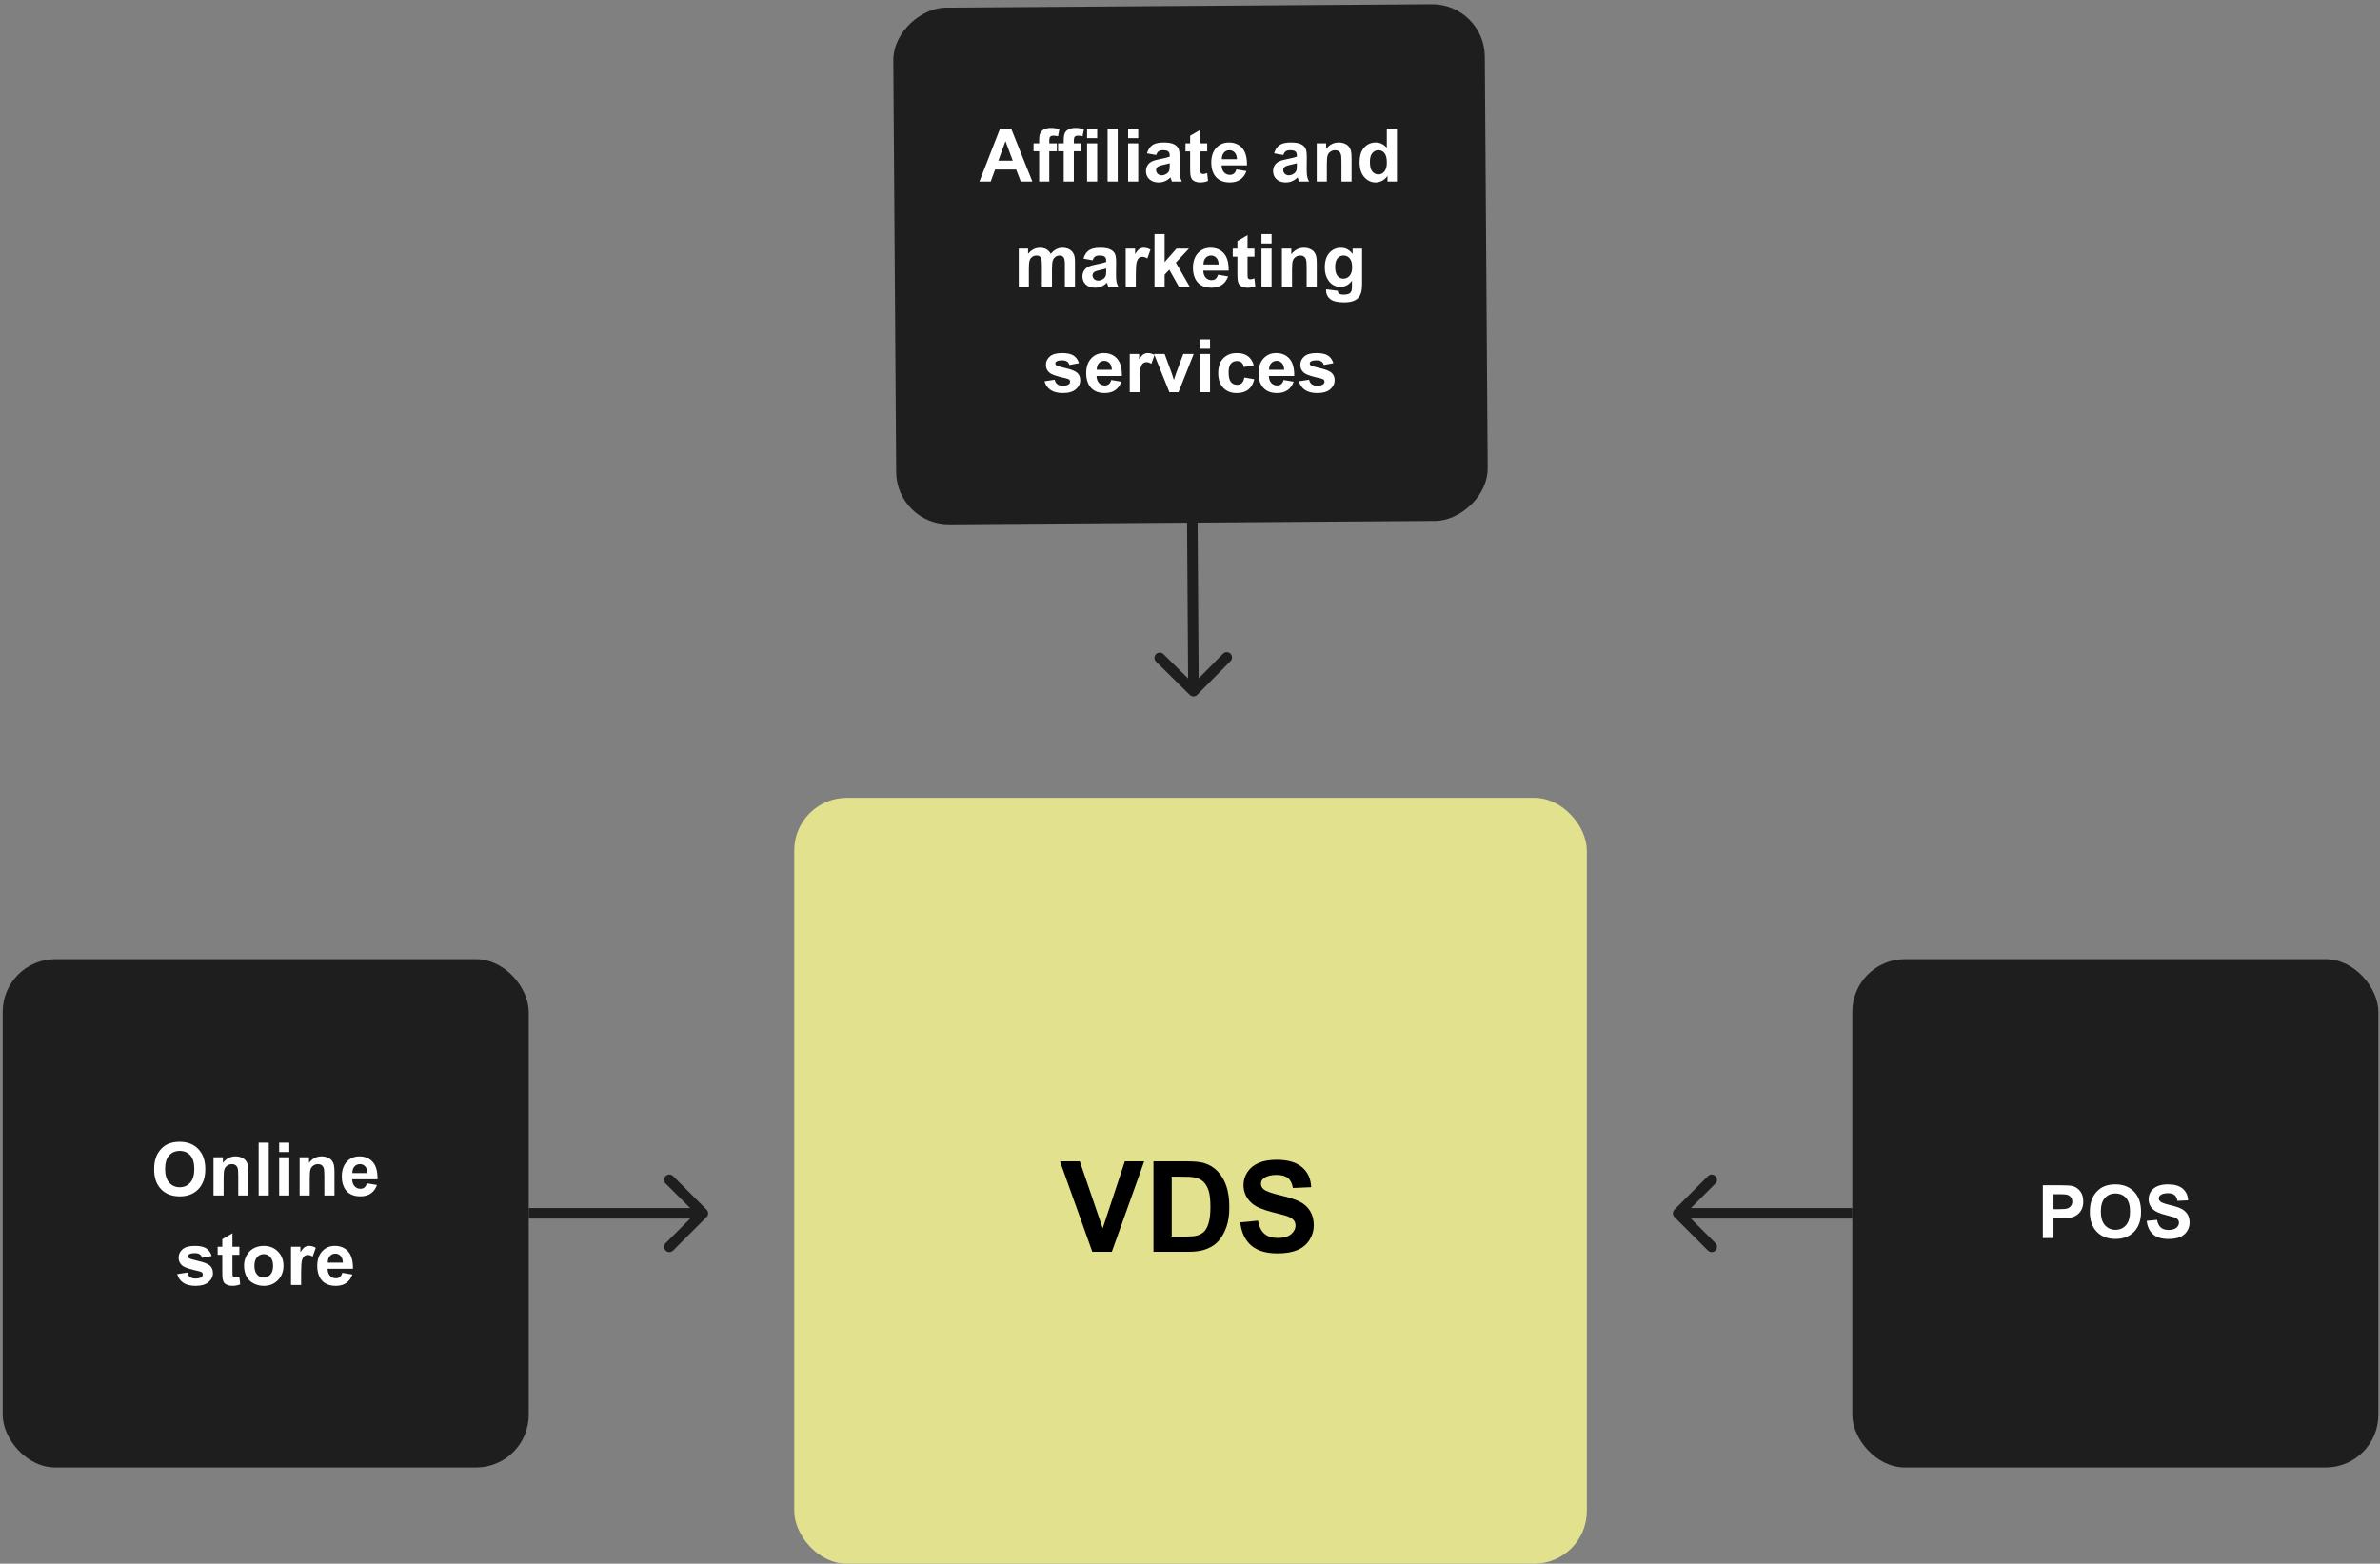 <svg width="452" height="297" viewBox="0 0 452 297" fill="none" xmlns="http://www.w3.org/2000/svg">
<rect x="0" y="0" width="452" height="297" fill="#808080" stroke="none"/>
<rect x="0.512" y="182.172" width="99.901" height="96.554" rx="10" fill="#1E1E1E"/>
<rect x="351.787" y="182.172" width="99.901" height="96.554" rx="10" fill="#1E1E1E"/>
<rect x="150.839" y="151.534" width="150.523" height="145.466" rx="10" fill="#E2E28E"/>
<path d="M318.006 229.742C317.615 230.133 317.615 230.766 318.006 231.157L324.369 237.521C324.76 237.911 325.393 237.911 325.784 237.521C326.174 237.13 326.174 236.497 325.784 236.106L320.127 230.449L325.784 224.793C326.174 224.402 326.174 223.769 325.784 223.378C325.393 222.988 324.76 222.988 324.369 223.378L318.006 229.742ZM351.787 229.449H318.713V231.449H351.787V229.449Z" fill="#1E1E1E"/>
<rect width="98.138" height="112.331" rx="10" transform="matrix(-0.007 -1 1 -0.007 170.273 99.658)" fill="#1E1E1E"/>
<path d="M225.957 131.982C226.35 132.37 226.983 132.366 227.371 131.973L233.691 125.567C234.079 125.174 234.075 124.541 233.681 124.153C233.288 123.765 232.655 123.769 232.267 124.162L226.649 129.856L220.954 124.237C220.561 123.849 219.927 123.853 219.54 124.246C219.152 124.639 219.156 125.272 219.549 125.66L225.957 131.982ZM225.437 98.925L225.659 131.277L227.659 131.264L227.437 98.911L225.437 98.925Z" fill="#1E1E1E"/>
<path d="M134.194 231.157C134.585 230.766 134.585 230.133 134.194 229.742L127.83 223.378C127.44 222.988 126.807 222.988 126.416 223.378C126.026 223.769 126.026 224.402 126.416 224.793L132.073 230.449L126.416 236.106C126.026 236.497 126.026 237.13 126.416 237.521C126.807 237.911 127.44 237.911 127.83 237.521L134.194 231.157ZM100.413 231.449H133.487V229.449H100.413V231.449Z" fill="#1E1E1E"/>
<path d="M196.063 34.488H193.862L192.987 32.212H188.981L188.154 34.488H186.008L189.911 24.466H192.051L196.063 34.488ZM192.338 30.523L190.957 26.804L189.603 30.523H192.338ZM196.289 27.228H197.355V26.681C197.355 26.07 197.419 25.615 197.547 25.314C197.679 25.013 197.918 24.769 198.265 24.583C198.616 24.391 199.058 24.296 199.591 24.296C200.138 24.296 200.673 24.378 201.197 24.542L200.937 25.881C200.632 25.808 200.338 25.772 200.056 25.772C199.778 25.772 199.577 25.838 199.454 25.97C199.336 26.098 199.276 26.346 199.276 26.715V27.228H200.712V28.739H199.276V34.488H197.355V28.739H196.289V27.228ZM200.951 27.228H202.018V26.681C202.018 26.07 202.081 25.615 202.209 25.314C202.341 25.013 202.58 24.769 202.927 24.583C203.278 24.391 203.72 24.296 204.253 24.296C204.8 24.296 205.335 24.378 205.859 24.542L205.6 25.881C205.294 25.808 205 25.772 204.718 25.772C204.44 25.772 204.239 25.838 204.116 25.97C203.998 26.098 203.938 26.346 203.938 26.715V27.228H205.374V28.739H203.938V34.488H202.018V28.739H200.951V27.228ZM206.454 26.244V24.466H208.375V26.244H206.454ZM206.454 34.488V27.228H208.375V34.488H206.454ZM210.351 34.488V24.466H212.271V34.488H210.351ZM214.247 26.244V24.466H216.168V26.244H214.247ZM214.247 34.488V27.228H216.168V34.488H214.247ZM219.579 29.443L217.836 29.128C218.032 28.427 218.369 27.907 218.848 27.57C219.326 27.233 220.037 27.064 220.98 27.064C221.837 27.064 222.475 27.167 222.895 27.372C223.314 27.572 223.608 27.83 223.776 28.144C223.95 28.454 224.036 29.026 224.036 29.86L224.016 32.102C224.016 32.74 224.045 33.212 224.104 33.517C224.168 33.818 224.284 34.142 224.453 34.488H222.553C222.503 34.36 222.441 34.171 222.368 33.92C222.336 33.806 222.313 33.731 222.3 33.695C221.972 34.014 221.621 34.253 221.247 34.413C220.873 34.572 220.475 34.652 220.051 34.652C219.303 34.652 218.713 34.449 218.28 34.044C217.852 33.638 217.638 33.125 217.638 32.505C217.638 32.095 217.736 31.731 217.932 31.412C218.128 31.088 218.401 30.842 218.752 30.673C219.107 30.5 219.618 30.35 220.283 30.222C221.181 30.054 221.803 29.896 222.149 29.75V29.559C222.149 29.19 222.058 28.928 221.876 28.773C221.694 28.613 221.35 28.534 220.844 28.534C220.502 28.534 220.235 28.602 220.044 28.739C219.853 28.871 219.698 29.106 219.579 29.443ZM222.149 31.002C221.903 31.084 221.514 31.181 220.98 31.296C220.447 31.409 220.099 31.521 219.935 31.63C219.684 31.808 219.559 32.034 219.559 32.307C219.559 32.576 219.659 32.809 219.859 33.005C220.06 33.2 220.315 33.298 220.625 33.298C220.971 33.298 221.302 33.184 221.616 32.957C221.849 32.783 222.001 32.572 222.074 32.321C222.124 32.157 222.149 31.845 222.149 31.384V31.002ZM229.266 27.228V28.759H227.953V31.685C227.953 32.278 227.964 32.624 227.987 32.724C228.015 32.82 228.072 32.9 228.158 32.963C228.249 33.027 228.359 33.059 228.486 33.059C228.664 33.059 228.922 32.998 229.259 32.875L229.423 34.365C228.976 34.556 228.47 34.652 227.905 34.652C227.559 34.652 227.247 34.595 226.969 34.481C226.691 34.362 226.486 34.212 226.353 34.03C226.226 33.843 226.137 33.592 226.087 33.278C226.046 33.055 226.025 32.603 226.025 31.924V28.759H225.144V27.228H226.025V25.786L227.953 24.665V27.228H229.266ZM234.803 32.177L236.717 32.499C236.471 33.2 236.081 33.736 235.548 34.105C235.019 34.47 234.356 34.652 233.559 34.652C232.296 34.652 231.362 34.239 230.756 33.415C230.277 32.754 230.038 31.92 230.038 30.913C230.038 29.709 230.353 28.768 230.981 28.089C231.61 27.406 232.406 27.064 233.367 27.064C234.447 27.064 235.299 27.422 235.924 28.137C236.548 28.848 236.847 29.94 236.819 31.412H232.007C232.02 31.981 232.175 32.426 232.472 32.745C232.768 33.059 233.137 33.216 233.579 33.216C233.88 33.216 234.133 33.134 234.338 32.97C234.543 32.806 234.698 32.542 234.803 32.177ZM234.912 30.236C234.898 29.68 234.755 29.258 234.481 28.971C234.208 28.68 233.875 28.534 233.483 28.534C233.064 28.534 232.718 28.686 232.444 28.992C232.171 29.297 232.036 29.712 232.041 30.236H234.912ZM243.724 29.443L241.98 29.128C242.176 28.427 242.514 27.907 242.992 27.57C243.471 27.233 244.182 27.064 245.125 27.064C245.982 27.064 246.62 27.167 247.039 27.372C247.458 27.572 247.752 27.83 247.921 28.144C248.094 28.454 248.181 29.026 248.181 29.86L248.16 32.102C248.16 32.74 248.19 33.212 248.249 33.517C248.313 33.818 248.429 34.142 248.598 34.488H246.697C246.647 34.36 246.586 34.171 246.513 33.92C246.481 33.806 246.458 33.731 246.444 33.695C246.116 34.014 245.765 34.253 245.392 34.413C245.018 34.572 244.619 34.652 244.195 34.652C243.448 34.652 242.858 34.449 242.425 34.044C241.996 33.638 241.782 33.125 241.782 32.505C241.782 32.095 241.88 31.731 242.076 31.412C242.272 31.088 242.546 30.842 242.896 30.673C243.252 30.5 243.762 30.35 244.428 30.222C245.325 30.054 245.948 29.896 246.294 29.75V29.559C246.294 29.19 246.203 28.928 246.02 28.773C245.838 28.613 245.494 28.534 244.988 28.534C244.646 28.534 244.38 28.602 244.188 28.739C243.997 28.871 243.842 29.106 243.724 29.443ZM246.294 31.002C246.048 31.084 245.658 31.181 245.125 31.296C244.592 31.409 244.243 31.521 244.079 31.63C243.828 31.808 243.703 32.034 243.703 32.307C243.703 32.576 243.803 32.809 244.004 33.005C244.204 33.2 244.46 33.298 244.77 33.298C245.116 33.298 245.446 33.184 245.761 32.957C245.993 32.783 246.146 32.572 246.219 32.321C246.269 32.157 246.294 31.845 246.294 31.384V31.002ZM256.685 34.488H254.764V30.783C254.764 29.999 254.723 29.493 254.641 29.265C254.559 29.033 254.424 28.853 254.237 28.725C254.055 28.598 253.834 28.534 253.574 28.534C253.242 28.534 252.943 28.625 252.679 28.807C252.414 28.989 252.232 29.231 252.132 29.532C252.036 29.833 251.988 30.389 251.988 31.2V34.488H250.067V27.228H251.852V28.294C252.485 27.474 253.283 27.064 254.244 27.064C254.668 27.064 255.055 27.142 255.406 27.296C255.757 27.447 256.021 27.64 256.199 27.878C256.381 28.114 256.507 28.383 256.575 28.684C256.648 28.985 256.685 29.416 256.685 29.976V34.488ZM265.298 34.488H263.514V33.421C263.217 33.836 262.867 34.146 262.461 34.351C262.06 34.552 261.654 34.652 261.244 34.652C260.41 34.652 259.695 34.317 259.098 33.647C258.505 32.973 258.209 32.034 258.209 30.831C258.209 29.6 258.498 28.666 259.077 28.028C259.656 27.385 260.387 27.064 261.271 27.064C262.083 27.064 262.784 27.401 263.377 28.076V24.466H265.298V34.488ZM260.171 30.701C260.171 31.476 260.278 32.036 260.492 32.382C260.802 32.884 261.235 33.134 261.791 33.134C262.233 33.134 262.609 32.947 262.919 32.574C263.229 32.196 263.384 31.633 263.384 30.885C263.384 30.051 263.233 29.452 262.933 29.087C262.632 28.718 262.247 28.534 261.777 28.534C261.322 28.534 260.939 28.716 260.629 29.081C260.324 29.441 260.171 29.981 260.171 30.701ZM193.479 47.228H195.25V48.219C195.883 47.449 196.638 47.064 197.513 47.064C197.978 47.064 198.381 47.16 198.723 47.351C199.064 47.542 199.345 47.832 199.563 48.219C199.882 47.832 200.227 47.542 200.596 47.351C200.965 47.16 201.359 47.064 201.778 47.064C202.312 47.064 202.763 47.173 203.132 47.392C203.501 47.606 203.777 47.923 203.959 48.342C204.091 48.652 204.157 49.154 204.157 49.846V54.488H202.236V50.338C202.236 49.618 202.17 49.154 202.038 48.944C201.86 48.67 201.587 48.534 201.218 48.534C200.949 48.534 200.696 48.616 200.459 48.78C200.222 48.944 200.051 49.185 199.946 49.505C199.841 49.819 199.789 50.318 199.789 51.002V54.488H197.868V50.509C197.868 49.803 197.834 49.347 197.766 49.142C197.697 48.937 197.59 48.784 197.444 48.684C197.303 48.584 197.109 48.534 196.863 48.534C196.567 48.534 196.3 48.614 196.063 48.773C195.826 48.932 195.656 49.163 195.551 49.463C195.45 49.764 195.4 50.263 195.4 50.961V54.488H193.479V47.228ZM207.514 49.443L205.77 49.129C205.966 48.427 206.304 47.907 206.782 47.57C207.261 47.233 207.972 47.064 208.915 47.064C209.772 47.064 210.41 47.167 210.829 47.372C211.248 47.572 211.542 47.83 211.711 48.144C211.884 48.454 211.971 49.026 211.971 49.86L211.95 52.102C211.95 52.74 211.98 53.212 212.039 53.517C212.103 53.818 212.219 54.142 212.388 54.488H210.487C210.437 54.36 210.376 54.171 210.303 53.92C210.271 53.806 210.248 53.731 210.234 53.695C209.906 54.014 209.555 54.253 209.182 54.413C208.808 54.572 208.409 54.652 207.985 54.652C207.238 54.652 206.648 54.449 206.215 54.044C205.786 53.638 205.572 53.125 205.572 52.505C205.572 52.095 205.67 51.731 205.866 51.412C206.062 51.088 206.336 50.842 206.687 50.673C207.042 50.5 207.552 50.35 208.218 50.222C209.116 50.054 209.738 49.896 210.084 49.751V49.559C210.084 49.19 209.993 48.928 209.811 48.773C209.628 48.614 209.284 48.534 208.778 48.534C208.437 48.534 208.17 48.602 207.978 48.739C207.787 48.871 207.632 49.106 207.514 49.443ZM210.084 51.002C209.838 51.084 209.448 51.181 208.915 51.295C208.382 51.409 208.033 51.521 207.869 51.63C207.618 51.808 207.493 52.034 207.493 52.307C207.493 52.576 207.593 52.809 207.794 53.005C207.994 53.2 208.25 53.298 208.56 53.298C208.906 53.298 209.236 53.184 209.551 52.957C209.783 52.783 209.936 52.572 210.009 52.321C210.059 52.157 210.084 51.845 210.084 51.384V51.002ZM215.71 54.488H213.789V47.228H215.573V48.26C215.879 47.773 216.152 47.451 216.394 47.296C216.64 47.142 216.918 47.064 217.228 47.064C217.665 47.064 218.087 47.185 218.492 47.426L217.897 49.101C217.574 48.892 217.273 48.787 216.995 48.787C216.726 48.787 216.498 48.862 216.312 49.012C216.125 49.158 215.977 49.425 215.867 49.812C215.762 50.199 215.71 51.011 215.71 52.246V54.488ZM219.258 54.488V44.466H221.179V49.785L223.428 47.228H225.793L223.312 49.88L225.971 54.488H223.899L222.074 51.227L221.179 52.164V54.488H219.258ZM231.323 52.177L233.237 52.499C232.991 53.2 232.602 53.736 232.068 54.105C231.54 54.47 230.877 54.652 230.079 54.652C228.817 54.652 227.882 54.239 227.276 53.415C226.798 52.754 226.559 51.92 226.559 50.913C226.559 49.709 226.873 48.769 227.502 48.089C228.131 47.406 228.926 47.064 229.888 47.064C230.968 47.064 231.82 47.422 232.444 48.137C233.069 48.848 233.367 49.94 233.34 51.412H228.527C228.541 51.981 228.696 52.426 228.992 52.745C229.288 53.059 229.658 53.216 230.1 53.216C230.4 53.216 230.653 53.134 230.858 52.97C231.063 52.806 231.218 52.542 231.323 52.177ZM231.433 50.236C231.419 49.68 231.275 49.258 231.002 48.971C230.728 48.68 230.396 48.534 230.004 48.534C229.585 48.534 229.238 48.686 228.965 48.992C228.691 49.297 228.557 49.712 228.562 50.236H231.433ZM238.241 47.228V48.759H236.929V51.685C236.929 52.278 236.94 52.624 236.963 52.724C236.99 52.82 237.047 52.9 237.134 52.963C237.225 53.027 237.334 53.059 237.462 53.059C237.64 53.059 237.897 52.998 238.234 52.875L238.398 54.365C237.952 54.556 237.446 54.652 236.881 54.652C236.534 54.652 236.222 54.595 235.944 54.481C235.666 54.362 235.461 54.212 235.329 54.03C235.201 53.843 235.113 53.592 235.062 53.278C235.021 53.055 235.001 52.603 235.001 51.924V48.759H234.119V47.228H235.001V45.786L236.929 44.665V47.228H238.241ZM239.574 46.244V44.466H241.495V46.244H239.574ZM239.574 54.488V47.228H241.495V54.488H239.574ZM250.074 54.488H248.153V50.783C248.153 49.999 248.112 49.493 248.03 49.265C247.948 49.033 247.814 48.853 247.627 48.725C247.445 48.598 247.224 48.534 246.964 48.534C246.631 48.534 246.333 48.625 246.068 48.807C245.804 48.989 245.622 49.231 245.521 49.532C245.426 49.833 245.378 50.389 245.378 51.2V54.488H243.457V47.228H245.241V48.294C245.875 47.474 246.672 47.064 247.634 47.064C248.058 47.064 248.445 47.142 248.796 47.296C249.147 47.447 249.411 47.641 249.589 47.877C249.771 48.114 249.896 48.383 249.965 48.684C250.038 48.985 250.074 49.416 250.074 49.976V54.488ZM251.852 54.966L254.046 55.233C254.082 55.488 254.167 55.664 254.299 55.759C254.481 55.896 254.768 55.964 255.16 55.964C255.661 55.964 256.037 55.889 256.288 55.739C256.457 55.639 256.584 55.477 256.671 55.254C256.73 55.094 256.76 54.8 256.76 54.372V53.312C256.186 54.096 255.461 54.488 254.586 54.488C253.611 54.488 252.838 54.075 252.269 53.251C251.822 52.599 251.599 51.788 251.599 50.817C251.599 49.6 251.89 48.67 252.474 48.028C253.062 47.385 253.791 47.064 254.661 47.064C255.559 47.064 256.299 47.458 256.883 48.247V47.228H258.681V53.743C258.681 54.599 258.61 55.24 258.469 55.664C258.327 56.087 258.129 56.42 257.874 56.662C257.619 56.903 257.277 57.092 256.849 57.229C256.425 57.366 255.887 57.434 255.235 57.434C254.005 57.434 253.132 57.222 252.617 56.798C252.102 56.379 251.845 55.846 251.845 55.199C251.845 55.135 251.847 55.057 251.852 54.966ZM253.567 50.708C253.567 51.478 253.715 52.043 254.012 52.403C254.312 52.758 254.682 52.936 255.119 52.936C255.589 52.936 255.985 52.754 256.309 52.389C256.632 52.02 256.794 51.475 256.794 50.755C256.794 50.004 256.639 49.445 256.329 49.081C256.019 48.716 255.627 48.534 255.153 48.534C254.693 48.534 254.312 48.714 254.012 49.074C253.715 49.429 253.567 49.974 253.567 50.708ZM198.374 72.417L200.302 72.123C200.384 72.496 200.55 72.781 200.801 72.977C201.051 73.168 201.402 73.264 201.853 73.264C202.35 73.264 202.724 73.173 202.975 72.991C203.143 72.863 203.228 72.692 203.228 72.478C203.228 72.332 203.182 72.212 203.091 72.116C202.995 72.025 202.781 71.94 202.448 71.863C200.899 71.521 199.917 71.209 199.502 70.926C198.928 70.534 198.641 69.99 198.641 69.293C198.641 68.664 198.889 68.135 199.386 67.707C199.882 67.278 200.653 67.064 201.696 67.064C202.69 67.064 203.428 67.226 203.911 67.549C204.394 67.873 204.727 68.352 204.909 68.985L203.098 69.32C203.02 69.037 202.872 68.821 202.653 68.671C202.439 68.52 202.131 68.445 201.73 68.445C201.225 68.445 200.862 68.516 200.644 68.657C200.498 68.757 200.425 68.887 200.425 69.046C200.425 69.183 200.489 69.299 200.616 69.395C200.789 69.523 201.386 69.703 202.407 69.935C203.433 70.168 204.148 70.452 204.554 70.79C204.955 71.131 205.155 71.608 205.155 72.218C205.155 72.884 204.877 73.456 204.321 73.934C203.765 74.413 202.943 74.652 201.853 74.652C200.865 74.652 200.081 74.451 199.502 74.05C198.928 73.649 198.552 73.105 198.374 72.417ZM211.048 72.177L212.962 72.499C212.716 73.2 212.326 73.736 211.793 74.105C211.264 74.47 210.601 74.652 209.804 74.652C208.541 74.652 207.607 74.24 207.001 73.415C206.522 72.754 206.283 71.92 206.283 70.913C206.283 69.71 206.598 68.769 207.227 68.089C207.855 67.406 208.651 67.064 209.612 67.064C210.692 67.064 211.545 67.422 212.169 68.137C212.793 68.848 213.092 69.94 213.064 71.412H208.252C208.266 71.981 208.421 72.426 208.717 72.745C209.013 73.059 209.382 73.216 209.824 73.216C210.125 73.216 210.378 73.134 210.583 72.97C210.788 72.806 210.943 72.542 211.048 72.177ZM211.157 70.236C211.144 69.68 211 69.258 210.727 68.971C210.453 68.68 210.12 68.534 209.728 68.534C209.309 68.534 208.963 68.686 208.689 68.992C208.416 69.297 208.282 69.712 208.286 70.236H211.157ZM216.476 74.488H214.555V67.228H216.339V68.26C216.644 67.773 216.918 67.451 217.159 67.296C217.405 67.141 217.683 67.064 217.993 67.064C218.431 67.064 218.852 67.185 219.258 67.426L218.663 69.101C218.339 68.891 218.039 68.787 217.761 68.787C217.492 68.787 217.264 68.862 217.077 69.012C216.89 69.158 216.742 69.425 216.633 69.812C216.528 70.199 216.476 71.011 216.476 72.246V74.488ZM222.088 74.488L219.162 67.228H221.179L222.546 70.933L222.942 72.171C223.047 71.856 223.113 71.649 223.141 71.548C223.204 71.343 223.273 71.138 223.346 70.933L224.727 67.228H226.702L223.817 74.488H222.088ZM227.885 66.244V64.466H229.806V66.244H227.885ZM227.885 74.488V67.228H229.806V74.488H227.885ZM238.111 69.375L236.218 69.716C236.154 69.338 236.008 69.053 235.78 68.862C235.557 68.671 235.265 68.575 234.905 68.575C234.427 68.575 234.044 68.741 233.757 69.074C233.474 69.402 233.333 69.953 233.333 70.728C233.333 71.589 233.477 72.198 233.764 72.553C234.055 72.909 234.445 73.087 234.933 73.087C235.297 73.087 235.596 72.984 235.828 72.779C236.061 72.569 236.225 72.212 236.32 71.706L238.207 72.027C238.011 72.893 237.635 73.547 237.079 73.989C236.523 74.431 235.778 74.652 234.844 74.652C233.782 74.652 232.934 74.317 232.301 73.647C231.672 72.977 231.357 72.05 231.357 70.865C231.357 69.666 231.674 68.734 232.308 68.069C232.941 67.399 233.798 67.064 234.878 67.064C235.762 67.064 236.464 67.255 236.983 67.638C237.507 68.016 237.883 68.595 238.111 69.375ZM243.778 72.177L245.692 72.499C245.446 73.2 245.057 73.736 244.523 74.105C243.995 74.47 243.332 74.652 242.534 74.652C241.272 74.652 240.338 74.24 239.731 73.415C239.253 72.754 239.014 71.92 239.014 70.913C239.014 69.71 239.328 68.769 239.957 68.089C240.586 67.406 241.381 67.064 242.343 67.064C243.423 67.064 244.275 67.422 244.899 68.137C245.524 68.848 245.822 69.94 245.795 71.412H240.982C240.996 71.981 241.151 72.426 241.447 72.745C241.743 73.059 242.113 73.216 242.555 73.216C242.855 73.216 243.108 73.134 243.313 72.97C243.519 72.806 243.673 72.542 243.778 72.177ZM243.888 70.236C243.874 69.68 243.73 69.258 243.457 68.971C243.184 68.68 242.851 68.534 242.459 68.534C242.04 68.534 241.693 68.686 241.42 68.992C241.146 69.297 241.012 69.712 241.017 70.236H243.888ZM246.69 72.417L248.618 72.123C248.7 72.496 248.867 72.781 249.117 72.977C249.368 73.168 249.719 73.264 250.17 73.264C250.667 73.264 251.04 73.173 251.291 72.991C251.46 72.863 251.544 72.692 251.544 72.478C251.544 72.332 251.498 72.212 251.407 72.116C251.312 72.025 251.097 71.94 250.765 71.863C249.215 71.521 248.233 71.209 247.818 70.926C247.244 70.534 246.957 69.99 246.957 69.293C246.957 68.664 247.205 68.135 247.702 67.707C248.199 67.278 248.969 67.064 250.013 67.064C251.006 67.064 251.744 67.226 252.228 67.549C252.711 67.873 253.043 68.352 253.226 68.985L251.414 69.32C251.337 69.037 251.188 68.821 250.97 68.671C250.756 68.52 250.448 68.445 250.047 68.445C249.541 68.445 249.179 68.516 248.96 68.657C248.814 68.757 248.741 68.887 248.741 69.046C248.741 69.183 248.805 69.299 248.933 69.395C249.106 69.523 249.703 69.703 250.724 69.935C251.749 70.168 252.464 70.452 252.87 70.79C253.271 71.131 253.472 71.608 253.472 72.218C253.472 72.884 253.194 73.456 252.638 73.934C252.082 74.413 251.259 74.652 250.17 74.652C249.181 74.652 248.397 74.451 247.818 74.05C247.244 73.649 246.868 73.105 246.69 72.417Z" fill="white"/>
<path d="M29.272 222.11C29.272 221.089 29.424 220.232 29.73 219.539C29.957 219.029 30.267 218.571 30.659 218.165C31.056 217.76 31.489 217.459 31.958 217.263C32.583 216.999 33.303 216.866 34.118 216.866C35.595 216.866 36.775 217.324 37.659 218.24C38.548 219.156 38.992 220.43 38.992 222.062C38.992 223.68 38.553 224.947 37.673 225.863C36.794 226.774 35.618 227.23 34.146 227.23C32.655 227.23 31.471 226.776 30.591 225.869C29.711 224.958 29.272 223.705 29.272 222.11ZM31.357 222.041C31.357 223.176 31.619 224.037 32.143 224.625C32.667 225.209 33.332 225.5 34.139 225.5C34.946 225.5 35.606 225.211 36.121 224.632C36.641 224.049 36.901 223.176 36.901 222.014C36.901 220.865 36.648 220.009 36.142 219.444C35.641 218.878 34.973 218.596 34.139 218.596C33.305 218.596 32.633 218.883 32.122 219.457C31.612 220.027 31.357 220.888 31.357 222.041ZM47.168 227.059H45.247V223.354C45.247 222.57 45.206 222.064 45.124 221.836C45.042 221.604 44.908 221.424 44.721 221.296C44.539 221.169 44.318 221.105 44.058 221.105C43.725 221.105 43.427 221.196 43.162 221.378C42.898 221.56 42.716 221.802 42.615 222.103C42.52 222.404 42.472 222.96 42.472 223.771V227.059H40.551V219.799H42.335V220.865C42.969 220.045 43.766 219.635 44.728 219.635C45.151 219.635 45.539 219.712 45.89 219.867C46.241 220.018 46.505 220.212 46.683 220.448C46.865 220.685 46.99 220.954 47.059 221.255C47.132 221.556 47.168 221.987 47.168 222.547V227.059ZM49.123 227.059V217.037H51.044V227.059H49.123ZM53.02 218.815V217.037H54.941V218.815H53.02ZM53.02 227.059V219.799H54.941V227.059H53.02ZM63.52 227.059H61.599V223.354C61.599 222.57 61.558 222.064 61.476 221.836C61.394 221.604 61.259 221.424 61.072 221.296C60.89 221.169 60.669 221.105 60.409 221.105C60.077 221.105 59.778 221.196 59.514 221.378C59.249 221.56 59.067 221.802 58.967 222.103C58.871 222.404 58.823 222.96 58.823 223.771V227.059H56.903V219.799H58.687V220.865C59.32 220.045 60.118 219.635 61.079 219.635C61.503 219.635 61.891 219.712 62.241 219.867C62.592 220.018 62.857 220.212 63.034 220.448C63.217 220.685 63.342 220.954 63.41 221.255C63.483 221.556 63.52 221.987 63.52 222.547V227.059ZM69.679 224.748L71.593 225.07C71.347 225.771 70.957 226.307 70.424 226.676C69.895 227.041 69.232 227.223 68.435 227.223C67.172 227.223 66.238 226.81 65.632 225.986C65.153 225.325 64.914 224.491 64.914 223.484C64.914 222.281 65.229 221.339 65.858 220.66C66.487 219.977 67.282 219.635 68.243 219.635C69.323 219.635 70.176 219.993 70.8 220.708C71.424 221.419 71.723 222.511 71.695 223.983H66.883C66.897 224.552 67.052 224.997 67.348 225.316C67.644 225.63 68.013 225.787 68.455 225.787C68.756 225.787 69.009 225.705 69.214 225.541C69.419 225.377 69.574 225.113 69.679 224.748ZM69.788 222.807C69.775 222.251 69.631 221.829 69.358 221.542C69.084 221.251 68.751 221.105 68.36 221.105C67.94 221.105 67.594 221.257 67.32 221.563C67.047 221.868 66.913 222.283 66.917 222.807H69.788ZM33.66 241.988L35.588 241.694C35.67 242.067 35.836 242.352 36.087 242.548C36.338 242.74 36.689 242.835 37.14 242.835C37.637 242.835 38.01 242.744 38.261 242.562C38.429 242.434 38.514 242.263 38.514 242.049C38.514 241.903 38.468 241.782 38.377 241.687C38.281 241.596 38.067 241.511 37.735 241.434C36.185 241.092 35.203 240.78 34.788 240.497C34.214 240.105 33.927 239.561 33.927 238.864C33.927 238.235 34.175 237.706 34.672 237.278C35.169 236.849 35.939 236.635 36.983 236.635C37.976 236.635 38.714 236.797 39.197 237.12C39.681 237.444 40.013 237.922 40.196 238.556L38.384 238.891C38.306 238.608 38.158 238.392 37.94 238.241C37.725 238.091 37.418 238.016 37.017 238.016C36.511 238.016 36.149 238.087 35.93 238.228C35.784 238.328 35.711 238.458 35.711 238.617C35.711 238.754 35.775 238.87 35.903 238.966C36.076 239.094 36.673 239.274 37.694 239.506C38.719 239.739 39.434 240.023 39.84 240.361C40.241 240.702 40.442 241.179 40.442 241.789C40.442 242.455 40.164 243.027 39.608 243.505C39.052 243.984 38.229 244.223 37.14 244.223C36.151 244.223 35.367 244.022 34.788 243.621C34.214 243.22 33.838 242.676 33.66 241.988ZM45.459 236.799V238.33H44.147V241.256C44.147 241.849 44.158 242.195 44.181 242.295C44.208 242.391 44.265 242.471 44.352 242.534C44.443 242.598 44.552 242.63 44.68 242.63C44.858 242.63 45.115 242.569 45.452 242.446L45.616 243.936C45.17 244.127 44.664 244.223 44.099 244.223C43.752 244.223 43.44 244.166 43.162 244.052C42.884 243.934 42.679 243.783 42.547 243.601C42.419 243.414 42.331 243.163 42.28 242.849C42.239 242.626 42.219 242.174 42.219 241.495V238.33H41.337V236.799H42.219V235.357L44.147 234.236V236.799H45.459ZM46.348 240.326C46.348 239.688 46.505 239.071 46.819 238.474C47.134 237.877 47.578 237.421 48.153 237.107C48.731 236.792 49.376 236.635 50.087 236.635C51.185 236.635 52.086 236.993 52.787 237.708C53.489 238.419 53.84 239.319 53.84 240.408C53.84 241.507 53.485 242.418 52.774 243.143C52.067 243.863 51.176 244.223 50.101 244.223C49.435 244.223 48.8 244.073 48.194 243.772C47.592 243.471 47.134 243.031 46.819 242.452C46.505 241.869 46.348 241.16 46.348 240.326ZM48.317 240.429C48.317 241.149 48.487 241.7 48.829 242.083C49.171 242.466 49.593 242.657 50.094 242.657C50.595 242.657 51.014 242.466 51.352 242.083C51.694 241.7 51.864 241.144 51.864 240.415C51.864 239.704 51.694 239.157 51.352 238.775C51.014 238.392 50.595 238.2 50.094 238.2C49.593 238.2 49.171 238.392 48.829 238.775C48.487 239.157 48.317 239.709 48.317 240.429ZM57.19 244.059H55.269V236.799H57.053V237.831C57.358 237.344 57.632 237.022 57.873 236.867C58.119 236.712 58.397 236.635 58.707 236.635C59.145 236.635 59.566 236.756 59.972 236.997L59.377 238.672C59.054 238.462 58.753 238.358 58.475 238.358C58.206 238.358 57.978 238.433 57.791 238.583C57.604 238.729 57.456 238.996 57.347 239.383C57.242 239.77 57.19 240.582 57.19 241.817V244.059ZM65.01 241.748L66.924 242.07C66.678 242.771 66.288 243.307 65.755 243.676C65.226 244.041 64.563 244.223 63.766 244.223C62.503 244.223 61.569 243.81 60.963 242.986C60.485 242.325 60.245 241.491 60.245 240.484C60.245 239.281 60.56 238.339 61.189 237.66C61.818 236.977 62.613 236.635 63.574 236.635C64.654 236.635 65.507 236.993 66.131 237.708C66.755 238.419 67.054 239.511 67.026 240.983H62.214C62.228 241.552 62.383 241.997 62.679 242.316C62.975 242.63 63.344 242.787 63.786 242.787C64.087 242.787 64.34 242.705 64.545 242.541C64.75 242.377 64.905 242.113 65.01 241.748ZM65.119 239.807C65.106 239.251 64.962 238.829 64.689 238.542C64.415 238.251 64.082 238.105 63.691 238.105C63.271 238.105 62.925 238.257 62.651 238.563C62.378 238.868 62.244 239.283 62.248 239.807H65.119Z" fill="white"/>
<path d="M387.97 235.143V225.121H391.217C392.447 225.121 393.249 225.172 393.623 225.272C394.197 225.422 394.678 225.75 395.066 226.256C395.453 226.758 395.647 227.407 395.647 228.204C395.647 228.82 395.535 229.337 395.312 229.756C395.088 230.175 394.804 230.506 394.457 230.747C394.115 230.984 393.767 231.142 393.411 231.219C392.928 231.315 392.229 231.363 391.313 231.363H389.993V235.143H387.97ZM389.993 226.817V229.661H391.101C391.898 229.661 392.431 229.608 392.7 229.503C392.969 229.398 393.179 229.234 393.329 229.011C393.484 228.788 393.562 228.528 393.562 228.232C393.562 227.867 393.455 227.566 393.24 227.329C393.026 227.092 392.755 226.944 392.427 226.885C392.185 226.84 391.7 226.817 390.971 226.817H389.993ZM396.898 230.194C396.898 229.173 397.05 228.316 397.356 227.623C397.583 227.113 397.893 226.655 398.285 226.249C398.682 225.844 399.115 225.543 399.584 225.347C400.208 225.083 400.929 224.951 401.744 224.951C403.221 224.951 404.401 225.409 405.285 226.325C406.174 227.241 406.618 228.514 406.618 230.146C406.618 231.764 406.179 233.031 405.299 233.947C404.419 234.858 403.244 235.314 401.772 235.314C400.281 235.314 399.096 234.86 398.217 233.953C397.337 233.042 396.898 231.789 396.898 230.194ZM398.983 230.125C398.983 231.26 399.245 232.121 399.769 232.709C400.293 233.293 400.958 233.584 401.765 233.584C402.571 233.584 403.232 233.295 403.747 232.716C404.267 232.133 404.527 231.26 404.527 230.098C404.527 228.95 404.274 228.093 403.768 227.528C403.266 226.963 402.599 226.68 401.765 226.68C400.931 226.68 400.259 226.967 399.748 227.541C399.238 228.111 398.983 228.972 398.983 230.125ZM407.692 231.882L409.66 231.691C409.779 232.352 410.018 232.837 410.378 233.147C410.743 233.457 411.233 233.612 411.848 233.612C412.499 233.612 412.989 233.475 413.318 233.202C413.65 232.924 413.817 232.6 413.817 232.231C413.817 231.994 413.746 231.793 413.605 231.629C413.468 231.461 413.226 231.315 412.88 231.192C412.643 231.11 412.103 230.964 411.26 230.754C410.175 230.485 409.414 230.155 408.977 229.763C408.361 229.212 408.054 228.539 408.054 227.746C408.054 227.236 408.197 226.76 408.485 226.318C408.776 225.871 409.193 225.532 409.735 225.299C410.282 225.067 410.941 224.951 411.711 224.951C412.969 224.951 413.915 225.226 414.548 225.778C415.186 226.329 415.521 227.065 415.553 227.986L413.529 228.075C413.443 227.56 413.256 227.19 412.969 226.967C412.686 226.739 412.26 226.625 411.691 226.625C411.103 226.625 410.642 226.746 410.31 226.988C410.096 227.143 409.988 227.35 409.988 227.61C409.988 227.847 410.089 228.05 410.289 228.218C410.544 228.432 411.164 228.656 412.149 228.888C413.133 229.12 413.86 229.362 414.329 229.613C414.803 229.859 415.172 230.198 415.437 230.631C415.706 231.06 415.84 231.591 415.84 232.224C415.84 232.798 415.68 233.336 415.361 233.837C415.042 234.339 414.591 234.712 414.008 234.958C413.425 235.2 412.698 235.321 411.827 235.321C410.56 235.321 409.587 235.029 408.908 234.446C408.229 233.858 407.824 233.003 407.692 231.882Z" fill="white"/>
<path d="M207.449 237.756L201.309 220.576H205.07L209.418 233.291L213.625 220.576H217.305L211.152 237.756H207.449ZM219.062 220.576H225.402C226.832 220.576 227.922 220.686 228.672 220.904C229.68 221.201 230.543 221.729 231.262 222.486C231.98 223.244 232.527 224.174 232.902 225.275C233.277 226.369 233.465 227.721 233.465 229.33C233.465 230.744 233.289 231.963 232.938 232.986C232.508 234.236 231.895 235.248 231.098 236.021C230.496 236.607 229.684 237.064 228.66 237.393C227.895 237.635 226.871 237.756 225.59 237.756H219.062V220.576ZM222.531 223.482V234.861H225.121C226.09 234.861 226.789 234.807 227.219 234.697C227.781 234.557 228.246 234.318 228.613 233.982C228.988 233.646 229.293 233.096 229.527 232.33C229.762 231.557 229.879 230.506 229.879 229.178C229.879 227.85 229.762 226.83 229.527 226.119C229.293 225.408 228.965 224.854 228.543 224.455C228.121 224.057 227.586 223.787 226.938 223.646C226.453 223.537 225.504 223.482 224.09 223.482H222.531ZM235.539 232.166L238.914 231.838C239.117 232.971 239.527 233.803 240.145 234.334C240.77 234.865 241.609 235.131 242.664 235.131C243.781 235.131 244.621 234.896 245.184 234.428C245.754 233.951 246.039 233.396 246.039 232.764C246.039 232.357 245.918 232.014 245.676 231.732C245.441 231.443 245.027 231.193 244.434 230.982C244.027 230.842 243.102 230.592 241.656 230.232C239.797 229.771 238.492 229.205 237.742 228.533C236.688 227.588 236.16 226.436 236.16 225.076C236.16 224.201 236.406 223.385 236.898 222.627C237.398 221.861 238.113 221.279 239.043 220.881C239.98 220.482 241.109 220.283 242.43 220.283C244.586 220.283 246.207 220.756 247.293 221.701C248.387 222.646 248.961 223.908 249.016 225.486L245.547 225.639C245.398 224.756 245.078 224.123 244.586 223.74C244.102 223.35 243.371 223.154 242.395 223.154C241.387 223.154 240.598 223.361 240.027 223.775C239.66 224.041 239.477 224.396 239.477 224.842C239.477 225.248 239.648 225.596 239.992 225.885C240.43 226.252 241.492 226.635 243.18 227.033C244.867 227.432 246.113 227.846 246.918 228.275C247.73 228.697 248.363 229.279 248.816 230.021C249.277 230.756 249.508 231.666 249.508 232.752C249.508 233.736 249.234 234.658 248.688 235.518C248.141 236.377 247.367 237.018 246.367 237.439C245.367 237.854 244.121 238.061 242.629 238.061C240.457 238.061 238.789 237.561 237.625 236.561C236.461 235.553 235.766 234.088 235.539 232.166Z" fill="black"/>
</svg>

